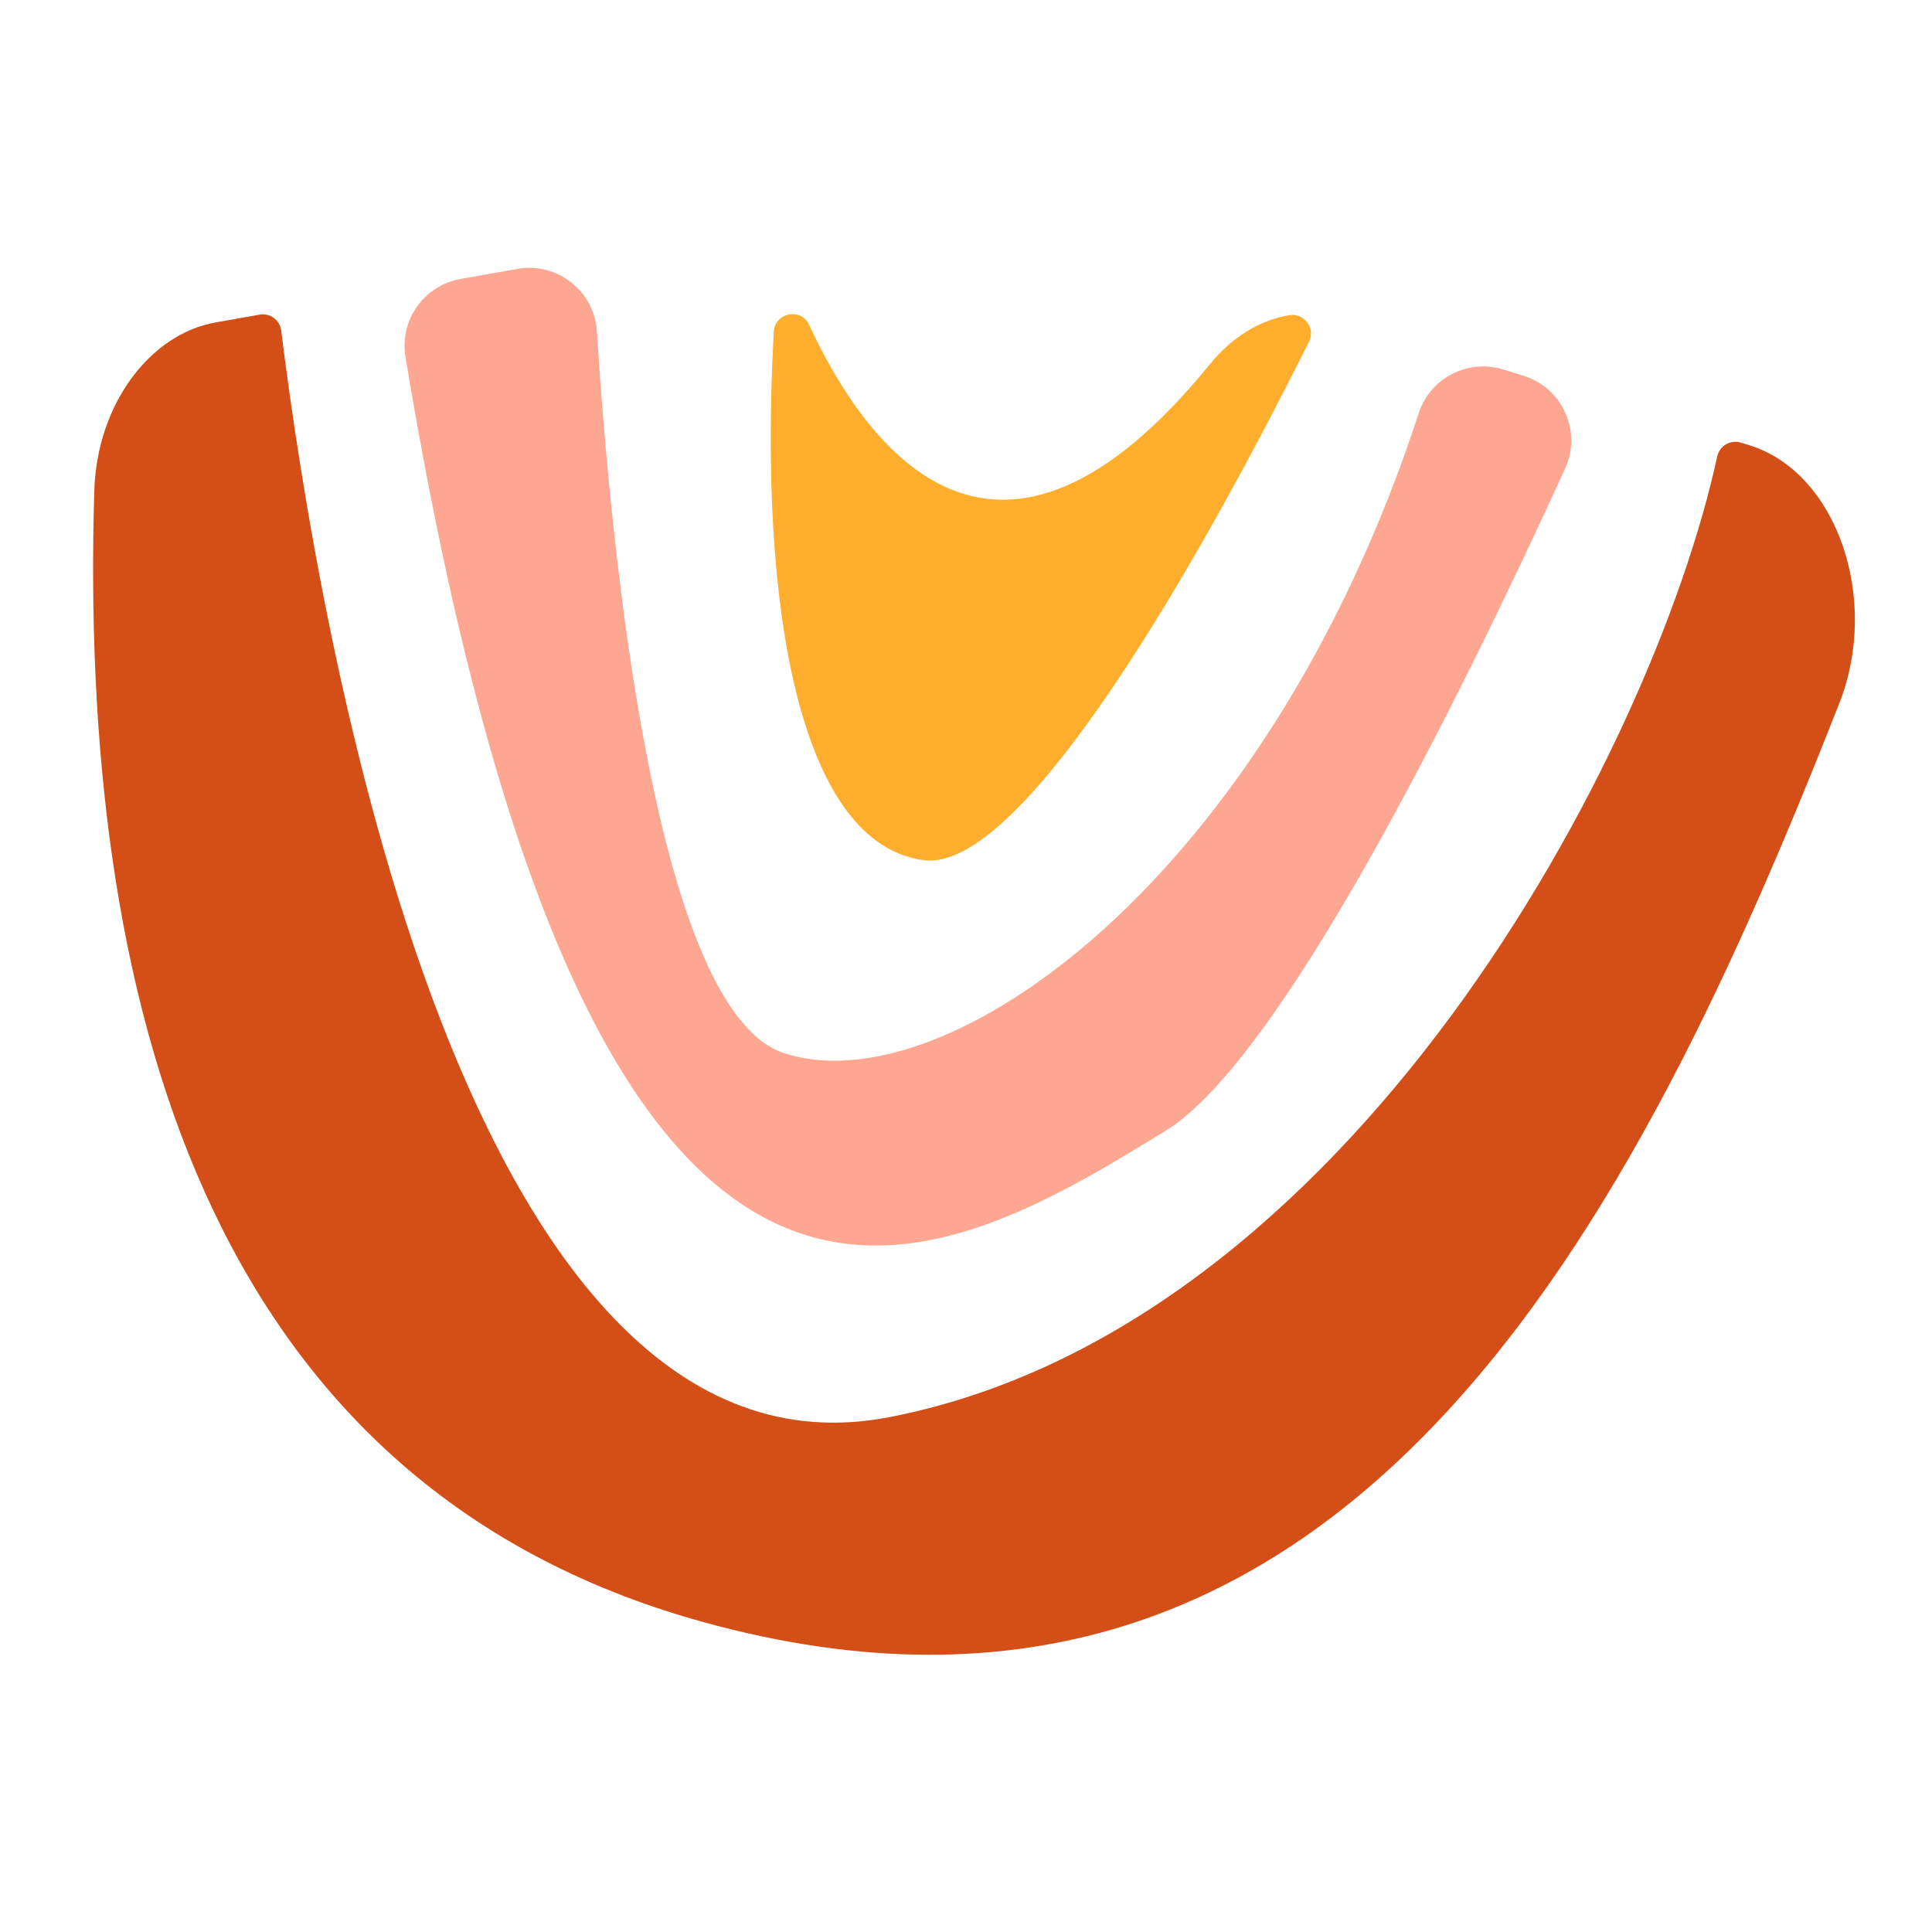 <svg width="51" height="51" viewBox="0 0 51 51" fill="none" xmlns="http://www.w3.org/2000/svg">
<path d="M30.766 29.852C33.793 27.996 38.453 18.63 41.315 12.372C41.765 11.389 41.246 10.235 40.213 9.917L39.679 9.753C38.748 9.466 37.755 9.976 37.453 10.901C33.413 23.273 24.949 29.191 20.7 27.802C17.339 26.704 16.149 14.876 15.756 8.745C15.688 7.679 14.708 6.91 13.656 7.098L12.156 7.364C11.191 7.536 10.542 8.452 10.703 9.42C15.617 39.067 24.552 33.661 30.766 29.852Z" fill="#FDA792"/>
<path d="M18.523 42.807C35.599 47.553 43.237 32.065 48.551 18.572C49.641 15.804 48.485 12.464 46.179 11.754L45.952 11.684C45.679 11.601 45.392 11.767 45.331 12.046C43.619 19.928 35.619 35.064 23.467 37.411C12.233 39.58 8.405 16.637 7.423 8.726C7.389 8.448 7.128 8.256 6.853 8.305L5.69 8.512C3.956 8.819 2.557 10.676 2.489 12.954C2.096 26.186 5.311 39.136 18.523 42.807Z" fill="#D44F18"/>
<path d="M21.355 8.569C21.142 8.114 20.454 8.252 20.426 8.755C20.019 16.071 21.115 22.275 24.384 22.706C27.216 23.079 32.429 13.281 34.554 9.021C34.732 8.665 34.43 8.256 34.036 8.32C33.261 8.446 32.522 8.897 31.933 9.621C26.35 16.477 22.922 11.941 21.362 8.583C21.36 8.579 21.357 8.574 21.355 8.569Z" fill="#FFAD2D"/>
</svg>
